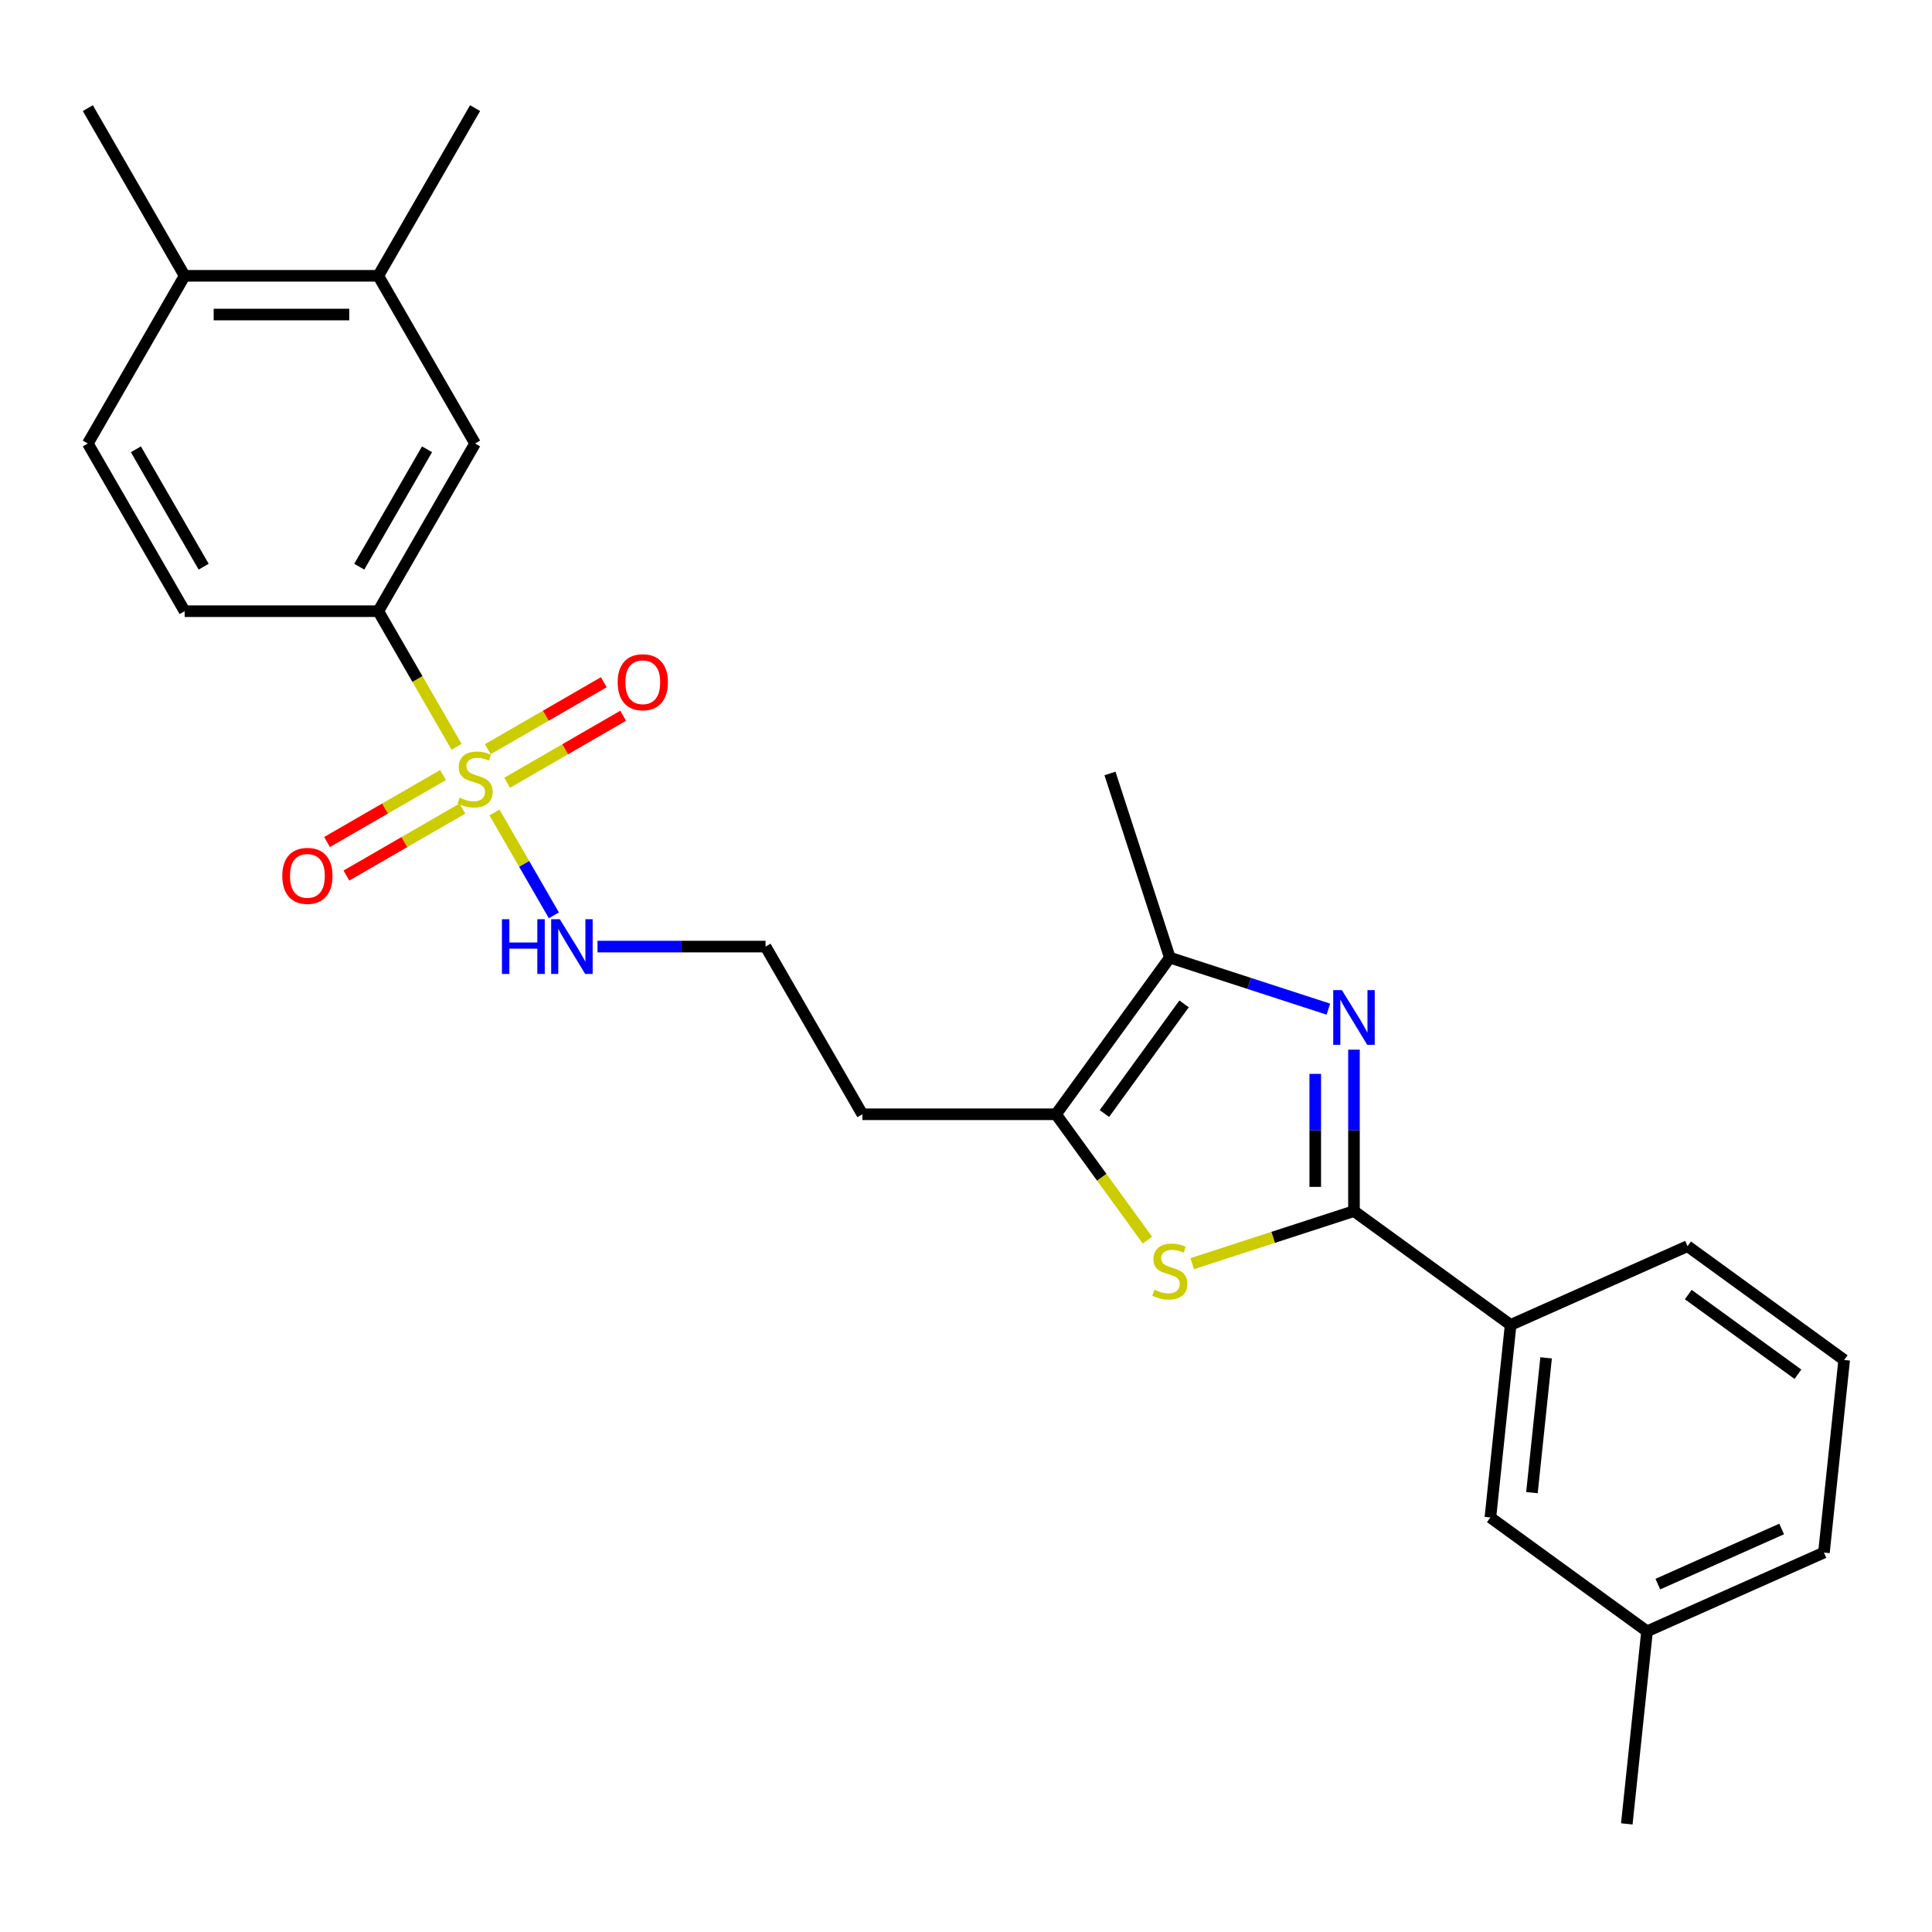 <?xml version='1.0' encoding='iso-8859-1'?>
<svg version='1.1' baseProfile='full'
              xmlns='http://www.w3.org/2000/svg'
                      xmlns:rdkit='http://www.rdkit.org/xml'
                      xmlns:xlink='http://www.w3.org/1999/xlink'
                  xml:space='preserve'
width='1000px' height='1000px' viewBox='0 0 1000 1000'>
<!-- END OF HEADER -->
<rect style='opacity:1.0;fill:#FFFFFF;stroke:none' width='1000' height='1000' x='0' y='0'> </rect>
<path class='bond-5' d='M 236.307,386.528 L 216.05,351.442' style='fill:none;fill-rule:evenodd;stroke:#CCCC00;stroke-width:6px;stroke-linecap:butt;stroke-linejoin:miter;stroke-opacity:1' />
<path class='bond-5' d='M 216.05,351.442 L 195.793,316.355' style='fill:none;fill-rule:evenodd;stroke:#000000;stroke-width:6px;stroke-linecap:butt;stroke-linejoin:miter;stroke-opacity:1' />
<path class='bond-8' d='M 229.309,401.163 L 199.289,418.495' style='fill:none;fill-rule:evenodd;stroke:#CCCC00;stroke-width:6px;stroke-linecap:butt;stroke-linejoin:miter;stroke-opacity:1' />
<path class='bond-8' d='M 199.289,418.495 L 169.268,435.828' style='fill:none;fill-rule:evenodd;stroke:#FF0000;stroke-width:6px;stroke-linecap:butt;stroke-linejoin:miter;stroke-opacity:1' />
<path class='bond-8' d='M 239.332,418.522 L 209.311,435.855' style='fill:none;fill-rule:evenodd;stroke:#CCCC00;stroke-width:6px;stroke-linecap:butt;stroke-linejoin:miter;stroke-opacity:1' />
<path class='bond-8' d='M 209.311,435.855 L 179.291,453.187' style='fill:none;fill-rule:evenodd;stroke:#FF0000;stroke-width:6px;stroke-linecap:butt;stroke-linejoin:miter;stroke-opacity:1' />
<path class='bond-9' d='M 262.503,405.144 L 292.524,387.812' style='fill:none;fill-rule:evenodd;stroke:#CCCC00;stroke-width:6px;stroke-linecap:butt;stroke-linejoin:miter;stroke-opacity:1' />
<path class='bond-9' d='M 292.524,387.812 L 322.545,370.48' style='fill:none;fill-rule:evenodd;stroke:#FF0000;stroke-width:6px;stroke-linecap:butt;stroke-linejoin:miter;stroke-opacity:1' />
<path class='bond-9' d='M 252.481,387.785 L 282.501,370.452' style='fill:none;fill-rule:evenodd;stroke:#CCCC00;stroke-width:6px;stroke-linecap:butt;stroke-linejoin:miter;stroke-opacity:1' />
<path class='bond-9' d='M 282.501,370.452 L 312.522,353.12' style='fill:none;fill-rule:evenodd;stroke:#FF0000;stroke-width:6px;stroke-linecap:butt;stroke-linejoin:miter;stroke-opacity:1' />
<path class='bond-11' d='M 255.944,420.539 L 271.315,447.164' style='fill:none;fill-rule:evenodd;stroke:#CCCC00;stroke-width:6px;stroke-linecap:butt;stroke-linejoin:miter;stroke-opacity:1' />
<path class='bond-11' d='M 271.315,447.164 L 286.687,473.788' style='fill:none;fill-rule:evenodd;stroke:#0000FF;stroke-width:6px;stroke-linecap:butt;stroke-linejoin:miter;stroke-opacity:1' />
<path class='bond-0' d='M 687.57,522.333 L 646.533,508.999' style='fill:none;fill-rule:evenodd;stroke:#0000FF;stroke-width:6px;stroke-linecap:butt;stroke-linejoin:miter;stroke-opacity:1' />
<path class='bond-0' d='M 646.533,508.999 L 605.495,495.665' style='fill:none;fill-rule:evenodd;stroke:#000000;stroke-width:6px;stroke-linecap:butt;stroke-linejoin:miter;stroke-opacity:1' />
<path class='bond-27' d='M 700.816,543.303 L 700.816,585.083' style='fill:none;fill-rule:evenodd;stroke:#0000FF;stroke-width:6px;stroke-linecap:butt;stroke-linejoin:miter;stroke-opacity:1' />
<path class='bond-27' d='M 700.816,585.083 L 700.816,626.863' style='fill:none;fill-rule:evenodd;stroke:#000000;stroke-width:6px;stroke-linecap:butt;stroke-linejoin:miter;stroke-opacity:1' />
<path class='bond-27' d='M 680.771,555.837 L 680.771,585.083' style='fill:none;fill-rule:evenodd;stroke:#0000FF;stroke-width:6px;stroke-linecap:butt;stroke-linejoin:miter;stroke-opacity:1' />
<path class='bond-27' d='M 680.771,585.083 L 680.771,614.329' style='fill:none;fill-rule:evenodd;stroke:#000000;stroke-width:6px;stroke-linecap:butt;stroke-linejoin:miter;stroke-opacity:1' />
<path class='bond-1' d='M 700.816,626.863 L 658.948,640.466' style='fill:none;fill-rule:evenodd;stroke:#000000;stroke-width:6px;stroke-linecap:butt;stroke-linejoin:miter;stroke-opacity:1' />
<path class='bond-1' d='M 658.948,640.466 L 617.081,654.07' style='fill:none;fill-rule:evenodd;stroke:#CCCC00;stroke-width:6px;stroke-linecap:butt;stroke-linejoin:miter;stroke-opacity:1' />
<path class='bond-6' d='M 700.816,626.863 L 781.9,685.774' style='fill:none;fill-rule:evenodd;stroke:#000000;stroke-width:6px;stroke-linecap:butt;stroke-linejoin:miter;stroke-opacity:1' />
<path class='bond-2' d='M 593.91,641.888 L 570.247,609.319' style='fill:none;fill-rule:evenodd;stroke:#CCCC00;stroke-width:6px;stroke-linecap:butt;stroke-linejoin:miter;stroke-opacity:1' />
<path class='bond-2' d='M 570.247,609.319 L 546.584,576.75' style='fill:none;fill-rule:evenodd;stroke:#000000;stroke-width:6px;stroke-linecap:butt;stroke-linejoin:miter;stroke-opacity:1' />
<path class='bond-3' d='M 605.495,495.665 L 546.584,576.75' style='fill:none;fill-rule:evenodd;stroke:#000000;stroke-width:6px;stroke-linecap:butt;stroke-linejoin:miter;stroke-opacity:1' />
<path class='bond-3' d='M 612.875,519.61 L 571.638,576.369' style='fill:none;fill-rule:evenodd;stroke:#000000;stroke-width:6px;stroke-linecap:butt;stroke-linejoin:miter;stroke-opacity:1' />
<path class='bond-19' d='M 605.495,495.665 L 574.524,400.345' style='fill:none;fill-rule:evenodd;stroke:#000000;stroke-width:6px;stroke-linecap:butt;stroke-linejoin:miter;stroke-opacity:1' />
<path class='bond-4' d='M 546.584,576.75 L 446.358,576.75' style='fill:none;fill-rule:evenodd;stroke:#000000;stroke-width:6px;stroke-linecap:butt;stroke-linejoin:miter;stroke-opacity:1' />
<path class='bond-7' d='M 195.793,316.355 L 245.906,229.557' style='fill:none;fill-rule:evenodd;stroke:#000000;stroke-width:6px;stroke-linecap:butt;stroke-linejoin:miter;stroke-opacity:1' />
<path class='bond-7' d='M 185.951,293.313 L 221.03,232.554' style='fill:none;fill-rule:evenodd;stroke:#000000;stroke-width:6px;stroke-linecap:butt;stroke-linejoin:miter;stroke-opacity:1' />
<path class='bond-14' d='M 195.793,316.355 L 95.567,316.355' style='fill:none;fill-rule:evenodd;stroke:#000000;stroke-width:6px;stroke-linecap:butt;stroke-linejoin:miter;stroke-opacity:1' />
<path class='bond-13' d='M 781.9,685.774 L 771.424,785.451' style='fill:none;fill-rule:evenodd;stroke:#000000;stroke-width:6px;stroke-linecap:butt;stroke-linejoin:miter;stroke-opacity:1' />
<path class='bond-13' d='M 800.264,702.821 L 792.931,772.595' style='fill:none;fill-rule:evenodd;stroke:#000000;stroke-width:6px;stroke-linecap:butt;stroke-linejoin:miter;stroke-opacity:1' />
<path class='bond-20' d='M 781.9,685.774 L 873.461,645.009' style='fill:none;fill-rule:evenodd;stroke:#000000;stroke-width:6px;stroke-linecap:butt;stroke-linejoin:miter;stroke-opacity:1' />
<path class='bond-10' d='M 245.906,229.557 L 195.793,142.759' style='fill:none;fill-rule:evenodd;stroke:#000000;stroke-width:6px;stroke-linecap:butt;stroke-linejoin:miter;stroke-opacity:1' />
<path class='bond-22' d='M 195.793,142.759 L 245.906,55.961' style='fill:none;fill-rule:evenodd;stroke:#000000;stroke-width:6px;stroke-linecap:butt;stroke-linejoin:miter;stroke-opacity:1' />
<path class='bond-26' d='M 195.793,142.759 L 95.567,142.759' style='fill:none;fill-rule:evenodd;stroke:#000000;stroke-width:6px;stroke-linecap:butt;stroke-linejoin:miter;stroke-opacity:1' />
<path class='bond-26' d='M 180.759,162.804 L 110.601,162.804' style='fill:none;fill-rule:evenodd;stroke:#000000;stroke-width:6px;stroke-linecap:butt;stroke-linejoin:miter;stroke-opacity:1' />
<path class='bond-17' d='M 309.265,489.952 L 352.755,489.952' style='fill:none;fill-rule:evenodd;stroke:#0000FF;stroke-width:6px;stroke-linecap:butt;stroke-linejoin:miter;stroke-opacity:1' />
<path class='bond-17' d='M 352.755,489.952 L 396.245,489.952' style='fill:none;fill-rule:evenodd;stroke:#000000;stroke-width:6px;stroke-linecap:butt;stroke-linejoin:miter;stroke-opacity:1' />
<path class='bond-12' d='M 95.567,142.759 L 45.455,229.557' style='fill:none;fill-rule:evenodd;stroke:#000000;stroke-width:6px;stroke-linecap:butt;stroke-linejoin:miter;stroke-opacity:1' />
<path class='bond-23' d='M 95.567,142.759 L 45.455,55.961' style='fill:none;fill-rule:evenodd;stroke:#000000;stroke-width:6px;stroke-linecap:butt;stroke-linejoin:miter;stroke-opacity:1' />
<path class='bond-18' d='M 771.424,785.451 L 852.508,844.362' style='fill:none;fill-rule:evenodd;stroke:#000000;stroke-width:6px;stroke-linecap:butt;stroke-linejoin:miter;stroke-opacity:1' />
<path class='bond-15' d='M 95.567,316.355 L 45.455,229.557' style='fill:none;fill-rule:evenodd;stroke:#000000;stroke-width:6px;stroke-linecap:butt;stroke-linejoin:miter;stroke-opacity:1' />
<path class='bond-15' d='M 105.41,293.313 L 70.331,232.554' style='fill:none;fill-rule:evenodd;stroke:#000000;stroke-width:6px;stroke-linecap:butt;stroke-linejoin:miter;stroke-opacity:1' />
<path class='bond-16' d='M 446.358,576.75 L 396.245,489.952' style='fill:none;fill-rule:evenodd;stroke:#000000;stroke-width:6px;stroke-linecap:butt;stroke-linejoin:miter;stroke-opacity:1' />
<path class='bond-25' d='M 852.508,844.362 L 842.032,944.039' style='fill:none;fill-rule:evenodd;stroke:#000000;stroke-width:6px;stroke-linecap:butt;stroke-linejoin:miter;stroke-opacity:1' />
<path class='bond-28' d='M 852.508,844.362 L 944.069,803.597' style='fill:none;fill-rule:evenodd;stroke:#000000;stroke-width:6px;stroke-linecap:butt;stroke-linejoin:miter;stroke-opacity:1' />
<path class='bond-28' d='M 858.089,819.935 L 922.182,791.399' style='fill:none;fill-rule:evenodd;stroke:#000000;stroke-width:6px;stroke-linecap:butt;stroke-linejoin:miter;stroke-opacity:1' />
<path class='bond-21' d='M 873.461,645.009 L 954.545,703.92' style='fill:none;fill-rule:evenodd;stroke:#000000;stroke-width:6px;stroke-linecap:butt;stroke-linejoin:miter;stroke-opacity:1' />
<path class='bond-21' d='M 873.841,670.062 L 930.601,711.3' style='fill:none;fill-rule:evenodd;stroke:#000000;stroke-width:6px;stroke-linecap:butt;stroke-linejoin:miter;stroke-opacity:1' />
<path class='bond-24' d='M 954.545,703.92 L 944.069,803.597' style='fill:none;fill-rule:evenodd;stroke:#000000;stroke-width:6px;stroke-linecap:butt;stroke-linejoin:miter;stroke-opacity:1' />
<path  class='atom-0' d='M 237.906 412.874
Q 238.226 412.994, 239.546 413.554
Q 240.866 414.114, 242.306 414.474
Q 243.786 414.794, 245.226 414.794
Q 247.906 414.794, 249.466 413.514
Q 251.026 412.194, 251.026 409.914
Q 251.026 408.354, 250.226 407.394
Q 249.466 406.434, 248.266 405.914
Q 247.066 405.394, 245.066 404.794
Q 242.546 404.034, 241.026 403.314
Q 239.546 402.594, 238.466 401.074
Q 237.426 399.554, 237.426 396.994
Q 237.426 393.434, 239.826 391.234
Q 242.266 389.034, 247.066 389.034
Q 250.346 389.034, 254.066 390.594
L 253.146 393.674
Q 249.746 392.274, 247.186 392.274
Q 244.426 392.274, 242.906 393.434
Q 241.386 394.554, 241.426 396.514
Q 241.426 398.034, 242.186 398.954
Q 242.986 399.874, 244.106 400.394
Q 245.266 400.914, 247.186 401.514
Q 249.746 402.314, 251.266 403.114
Q 252.786 403.914, 253.866 405.554
Q 254.986 407.154, 254.986 409.914
Q 254.986 413.834, 252.346 415.954
Q 249.746 418.034, 245.386 418.034
Q 242.866 418.034, 240.946 417.474
Q 239.066 416.954, 236.826 416.034
L 237.906 412.874
' fill='#CCCC00'/>
<path  class='atom-1' d='M 694.556 512.477
L 703.836 527.477
Q 704.756 528.957, 706.236 531.637
Q 707.716 534.317, 707.796 534.477
L 707.796 512.477
L 711.556 512.477
L 711.556 540.797
L 707.676 540.797
L 697.716 524.397
Q 696.556 522.477, 695.316 520.277
Q 694.116 518.077, 693.756 517.397
L 693.756 540.797
L 690.076 540.797
L 690.076 512.477
L 694.556 512.477
' fill='#0000FF'/>
<path  class='atom-3' d='M 597.495 667.554
Q 597.815 667.674, 599.135 668.234
Q 600.455 668.794, 601.895 669.154
Q 603.375 669.474, 604.815 669.474
Q 607.495 669.474, 609.055 668.194
Q 610.615 666.874, 610.615 664.594
Q 610.615 663.034, 609.815 662.074
Q 609.055 661.114, 607.855 660.594
Q 606.655 660.074, 604.655 659.474
Q 602.135 658.714, 600.615 657.994
Q 599.135 657.274, 598.055 655.754
Q 597.015 654.234, 597.015 651.674
Q 597.015 648.114, 599.415 645.914
Q 601.855 643.714, 606.655 643.714
Q 609.935 643.714, 613.655 645.274
L 612.735 648.354
Q 609.335 646.954, 606.775 646.954
Q 604.015 646.954, 602.495 648.114
Q 600.975 649.234, 601.015 651.194
Q 601.015 652.714, 601.775 653.634
Q 602.575 654.554, 603.695 655.074
Q 604.855 655.594, 606.775 656.194
Q 609.335 656.994, 610.855 657.794
Q 612.375 658.594, 613.455 660.234
Q 614.575 661.834, 614.575 664.594
Q 614.575 668.514, 611.935 670.634
Q 609.335 672.714, 604.975 672.714
Q 602.455 672.714, 600.535 672.154
Q 598.655 671.634, 596.415 670.714
L 597.495 667.554
' fill='#CCCC00'/>
<path  class='atom-9' d='M 146.108 453.347
Q 146.108 446.547, 149.468 442.747
Q 152.828 438.947, 159.108 438.947
Q 165.388 438.947, 168.748 442.747
Q 172.108 446.547, 172.108 453.347
Q 172.108 460.227, 168.708 464.147
Q 165.308 468.027, 159.108 468.027
Q 152.868 468.027, 149.468 464.147
Q 146.108 460.267, 146.108 453.347
M 159.108 464.827
Q 163.428 464.827, 165.748 461.947
Q 168.108 459.027, 168.108 453.347
Q 168.108 447.787, 165.748 444.987
Q 163.428 442.147, 159.108 442.147
Q 154.788 442.147, 152.428 444.947
Q 150.108 447.747, 150.108 453.347
Q 150.108 459.067, 152.428 461.947
Q 154.788 464.827, 159.108 464.827
' fill='#FF0000'/>
<path  class='atom-10' d='M 319.704 353.121
Q 319.704 346.321, 323.064 342.521
Q 326.424 338.721, 332.704 338.721
Q 338.984 338.721, 342.344 342.521
Q 345.704 346.321, 345.704 353.121
Q 345.704 360.001, 342.304 363.921
Q 338.904 367.801, 332.704 367.801
Q 326.464 367.801, 323.064 363.921
Q 319.704 360.041, 319.704 353.121
M 332.704 364.601
Q 337.024 364.601, 339.344 361.721
Q 341.704 358.801, 341.704 353.121
Q 341.704 347.561, 339.344 344.761
Q 337.024 341.921, 332.704 341.921
Q 328.384 341.921, 326.024 344.721
Q 323.704 347.521, 323.704 353.121
Q 323.704 358.841, 326.024 361.721
Q 328.384 364.601, 332.704 364.601
' fill='#FF0000'/>
<path  class='atom-12' d='M 259.799 475.792
L 263.639 475.792
L 263.639 487.832
L 278.119 487.832
L 278.119 475.792
L 281.959 475.792
L 281.959 504.112
L 278.119 504.112
L 278.119 491.032
L 263.639 491.032
L 263.639 504.112
L 259.799 504.112
L 259.799 475.792
' fill='#0000FF'/>
<path  class='atom-12' d='M 289.759 475.792
L 299.039 490.792
Q 299.959 492.272, 301.439 494.952
Q 302.919 497.632, 302.999 497.792
L 302.999 475.792
L 306.759 475.792
L 306.759 504.112
L 302.879 504.112
L 292.919 487.712
Q 291.759 485.792, 290.519 483.592
Q 289.319 481.392, 288.959 480.712
L 288.959 504.112
L 285.279 504.112
L 285.279 475.792
L 289.759 475.792
' fill='#0000FF'/>
</svg>
